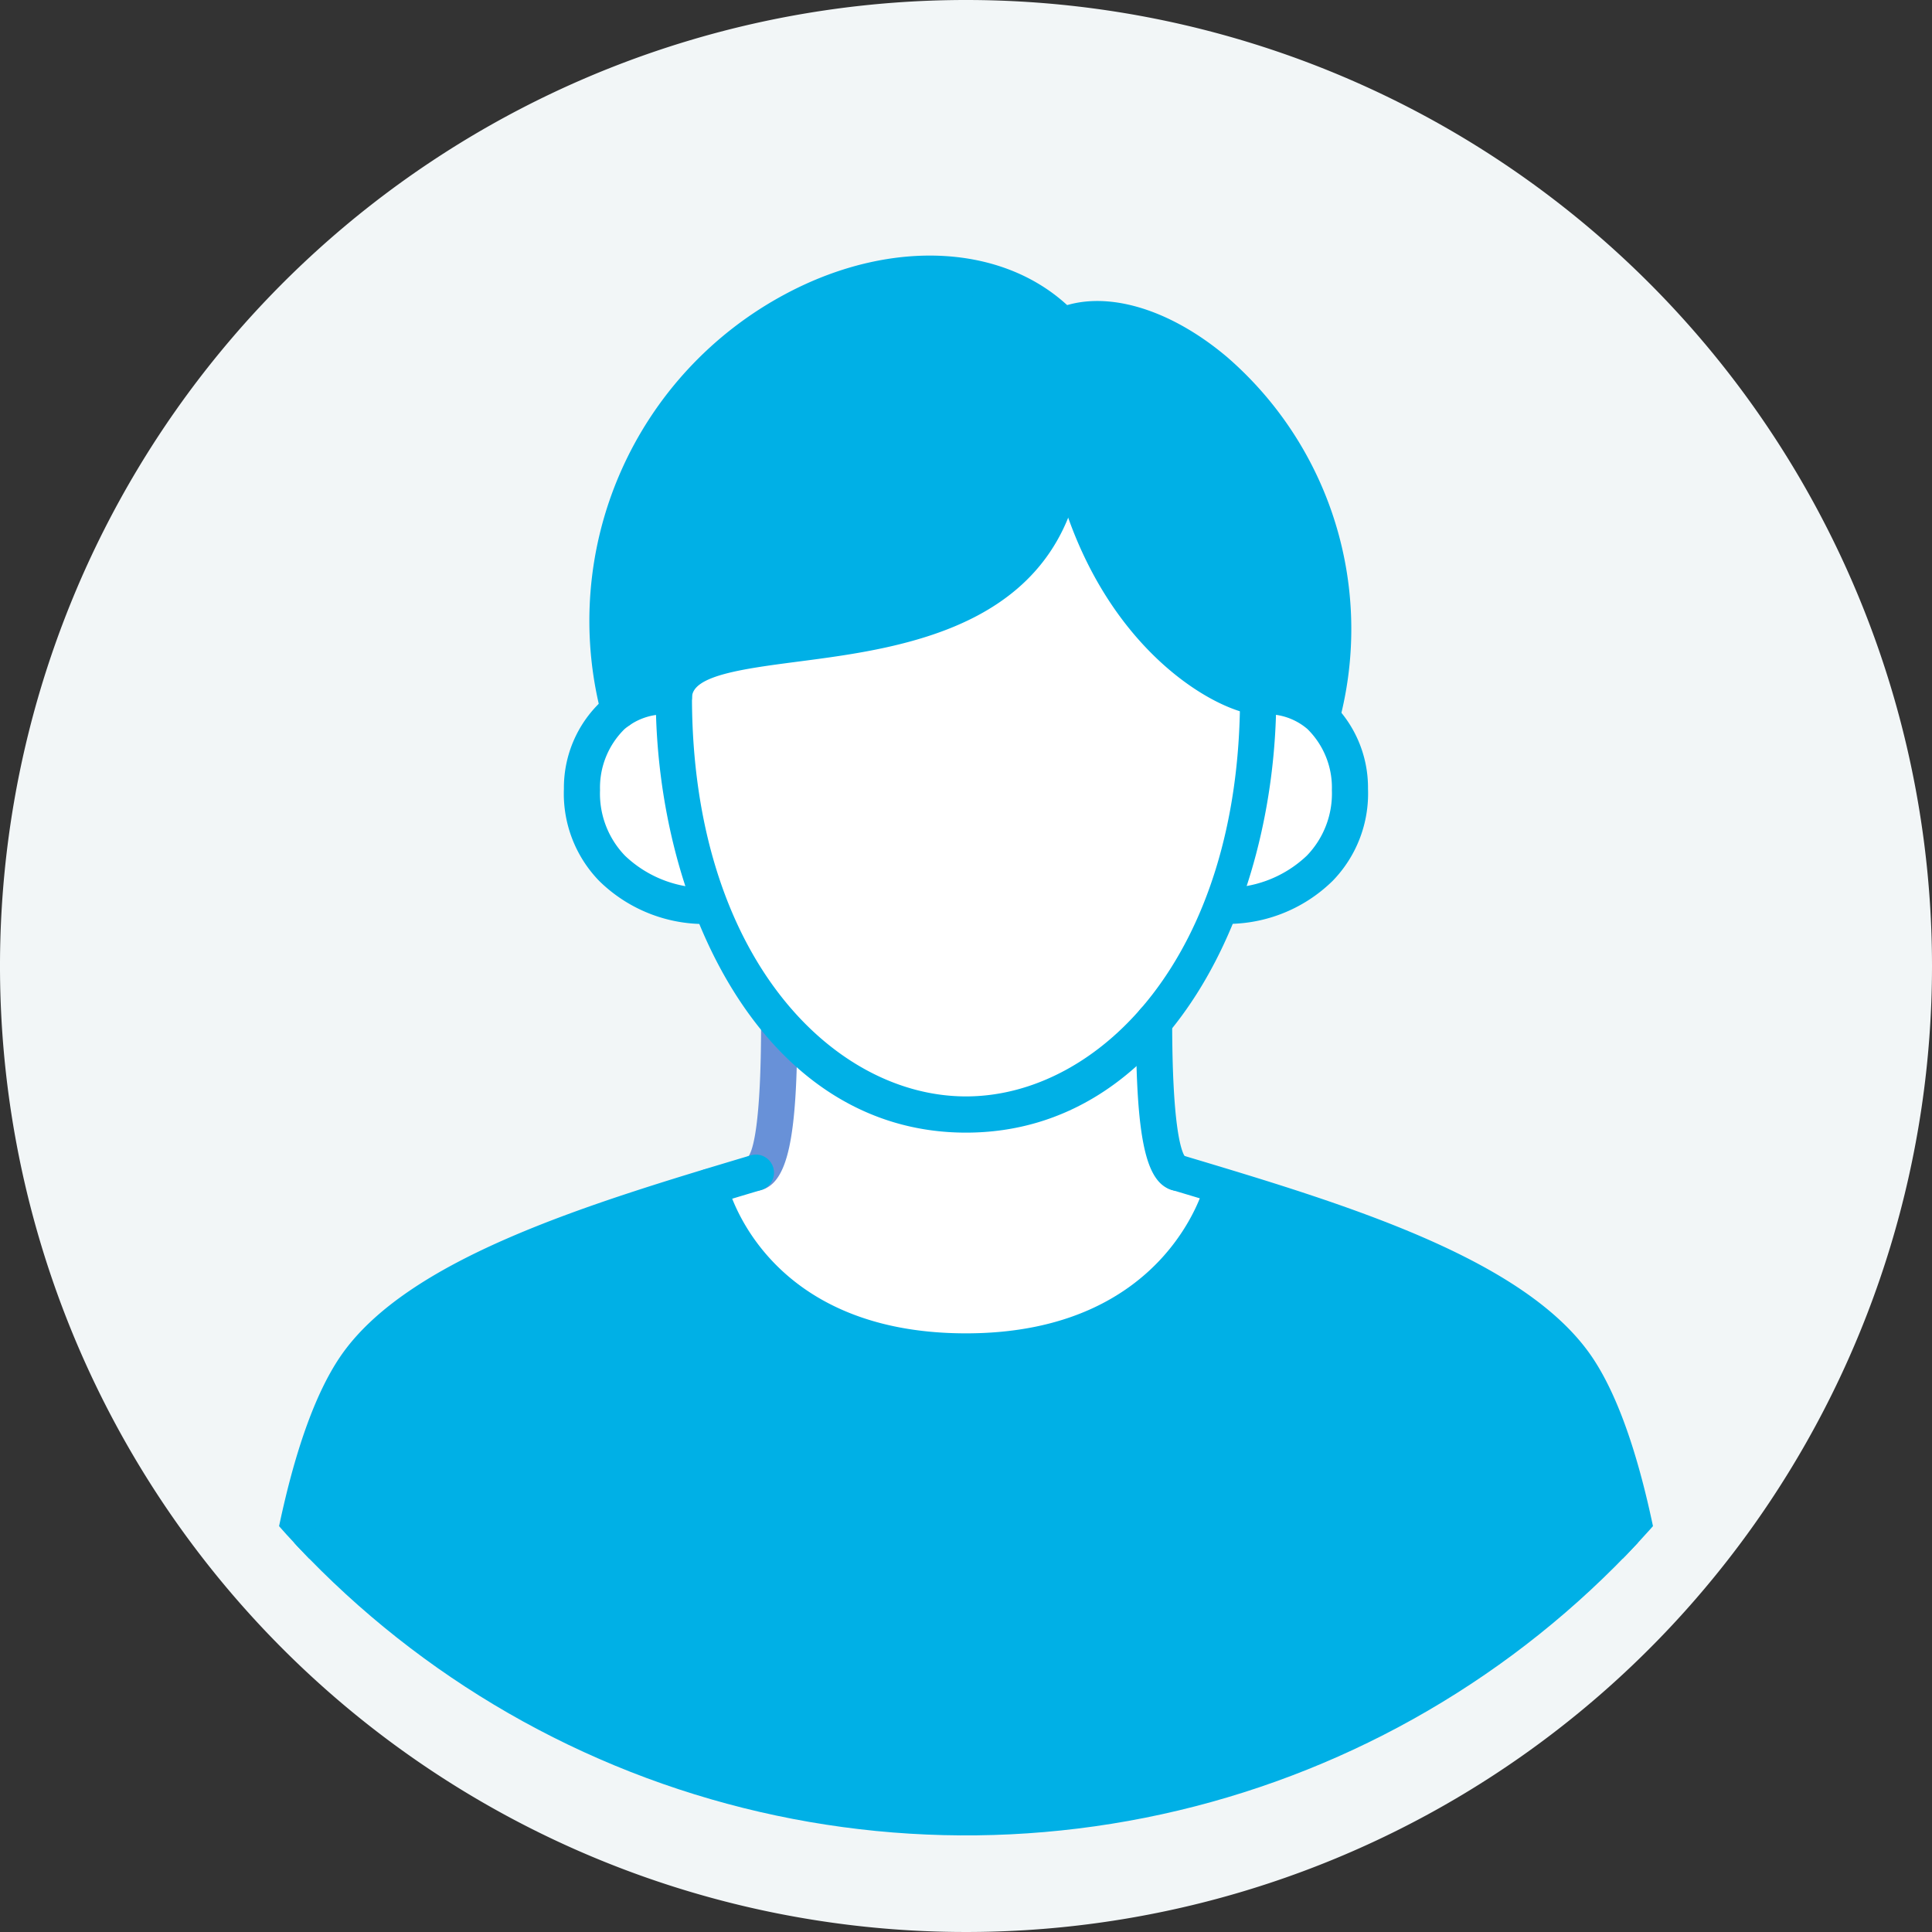 <svg xmlns="http://www.w3.org/2000/svg" width="80" height="80" viewBox="0 0 80 80"><rect x="0" y="0" width="80" height="80" fill="#333333" stroke="none"/><defs><clipPath id="a"><path d="M2 140a38 38 0 1038-38 38 38 0 00-38 38" fill="none"/></clipPath></defs><path d="M80 40A40 40 0 1140 0a40 40 0 0140 40" fill="#f2f6f7"/><g transform="translate(0 -102)" clip-path="url(#a)"><path d="M27.9 130.85a24.185 24.185 0 001.58 8.66h-.01c-3.55 0-5.45-2.34-5.37-4.82a4.016 4.016 0 011.53-3.27 3.307 3.307 0 012.27-.57m24.2 0a3.243 3.243 0 012.61.85 4.178 4.178 0 011.19 2.99c.08 2.48-1.82 4.82-5.36 4.82l-.01-.01a24.3 24.3 0 001.57-8.65m-3.351 19.71c.63.19 1.27.38 1.89.57l-.01.02s-1.57 6.82-10.63 6.82-10.63-6.82-10.63-6.82c.64-.2 1.28-.4 1.93-.59.9-.23.96-4.01.96-6.2l.01-.01a9.769 9.769 0 0015.52-.07c0 2.19.06 6.05.96 6.28" fill="#fff"/><path d="M52.1 130.85a24.3 24.3 0 01-1.57 8.65 16.954 16.954 0 01-2.74 4.78 9.769 9.769 0 01-15.52.07 17.034 17.034 0 01-2.79-4.84 24.185 24.185 0 01-1.58-8.66c.1-4.1 15.52.63 16.26-10.59 1.49 8.05 6.68 10.49 7.94 10.59" fill="#fff"/><path d="M54.709 131.7a3.243 3.243 0 00-2.61-.85c-1.26-.1-6.45-2.54-7.94-10.59-.74 11.22-16.16 6.49-16.26 10.59a3.307 3.307 0 00-2.27.57c-3.21-14.2 12.4-22.23 18.37-15.92 4.27-1.91 13.4 5.91 10.74 16.17zm14.55 49.3h-58.52s.18-16.75 3.95-22.37c2.3-3.42 8.2-5.51 14.68-7.48 0 0 1.57 6.82 10.63 6.82s10.63-6.82 10.63-6.82l.01-.02c6.5 1.98 12.37 4.07 14.67 7.5 3.78 5.62 3.95 22.37 3.95 22.37" fill="#00b0e6"/><path d="M48.75 151.31a.741.741 0 01-.186-.024c-1.127-.288-1.527-2.121-1.527-7.007a.75.75 0 011.5 0c0 4.351.368 5.365.52 5.6a.751.751 0 01-.307 1.435m.186-1.477z" fill="#00b0e6"/><path d="M31.3 151.31a.75.75 0 01-.3-1.437c.175-.256.515-1.3.515-5.509a.75.75 0 011.5 0c0 4.823-.4 6.634-1.527 6.922a.741.741 0 01-.186.024m-.185-1.477z" fill="#6891d8"/><path d="M69.261 181.75H10.739a.749.749 0 01-.75-.758c.007-.693.223-17.04 4.074-22.778 2.754-4.1 10.334-6.372 17.022-8.373a.749.749 0 11.43 1.436c-6.446 1.93-13.753 4.117-16.207 7.773-3.156 4.7-3.712 17.894-3.8 21.2h56.986c-.09-3.306-.646-16.5-3.8-21.2-2.466-3.674-9.74-5.851-16.157-7.773a.75.75 0 11.431-1.436c6.658 1.993 14.2 4.252 16.971 8.373 3.852 5.738 4.068 22.085 4.075 22.778a.751.751 0 01-.75.758" fill="#00b0e6"/><path d="M40 158.715c-9.549 0-11.344-7.322-11.361-7.4a.75.75 0 111.462-.336c.06.252 1.578 6.232 9.9 6.232 8.369 0 9.885-6.17 9.9-6.232a.75.75 0 111.462.336c-.017.074-1.812 7.4-11.361 7.4M40 148.9c-8.345 0-12.847-9.3-12.847-18.056a.75.75 0 011.5 0C28.653 141.6 34.5 147.4 40 147.4s11.347-5.8 11.347-16.556a.75.75 0 011.5 0c0 8.753-4.5 18.056-12.847 18.056" fill="#00b0e6"/><path d="M50.535 140.255c-.414 0-.414-1.5 0-1.5a4.836 4.836 0 003.577-1.323 3.7 3.7 0 001.038-2.717 3.4 3.4 0 00-1.013-2.528 2.549 2.549 0 00-1.97-.593.75.75 0 11-.14-1.493 4.05 4.05 0 013.1.962 4.91 4.91 0 011.519 3.6 5.184 5.184 0 01-1.46 3.808 6.22 6.22 0 01-4.654 1.779m-21.068.005a6.22 6.22 0 01-4.654-1.779 5.184 5.184 0 01-1.46-3.808 4.91 4.91 0 011.519-3.6 4.059 4.059 0 013.1-.962.75.75 0 01-.14 1.493 2.558 2.558 0 00-1.971.593 3.4 3.4 0 00-1.012 2.528 3.7 3.7 0 001.038 2.717 4.834 4.834 0 003.577 1.323c.414 0 .414 1.5 0 1.5" fill="#00b0e6"/><path d="M27.9 131.6h-.019a.752.752 0 01-.732-.768c.055-2.188 2.669-2.53 5.7-2.924 4.518-.59 10.142-1.323 10.561-7.7a.75.75 0 011.5.1c-.5 7.606-7.339 8.5-11.864 9.088-2.246.293-4.369.57-4.391 1.474a.75.75 0 01-.749.731" fill="#00b0e6"/><path d="M52.1 131.6h-.059c-1.774-.138-7.109-3.05-8.617-11.2a.75.75 0 111.474-.273c1.442 7.792 6.406 9.915 7.259 9.982a.75.75 0 01-.057 1.5m2.635.806a.772.772 0 01-.189-.024.75.75 0 01-.537-.915 13.385 13.385 0 00-4.16-13.54c-1.987-1.682-4.164-2.368-5.543-1.751a.75.75 0 01-.612-1.37c1.934-.864 4.662-.107 7.124 1.976a14.9 14.9 0 014.642 15.063.749.749 0 01-.725.561" fill="#00b0e6"/><path d="M25.632 132.165a.75.75 0 01-.731-.584 15.341 15.341 0 017.63-17.41c4.466-2.385 9.293-2.058 12.013.813a.75.75 0 01-1.089 1.032c-2.25-2.375-6.355-2.585-10.216-.522a13.871 13.871 0 00-6.875 15.756.751.751 0 01-.566.9.789.789 0 01-.166.018" fill="#00b0e6"/></g></svg>